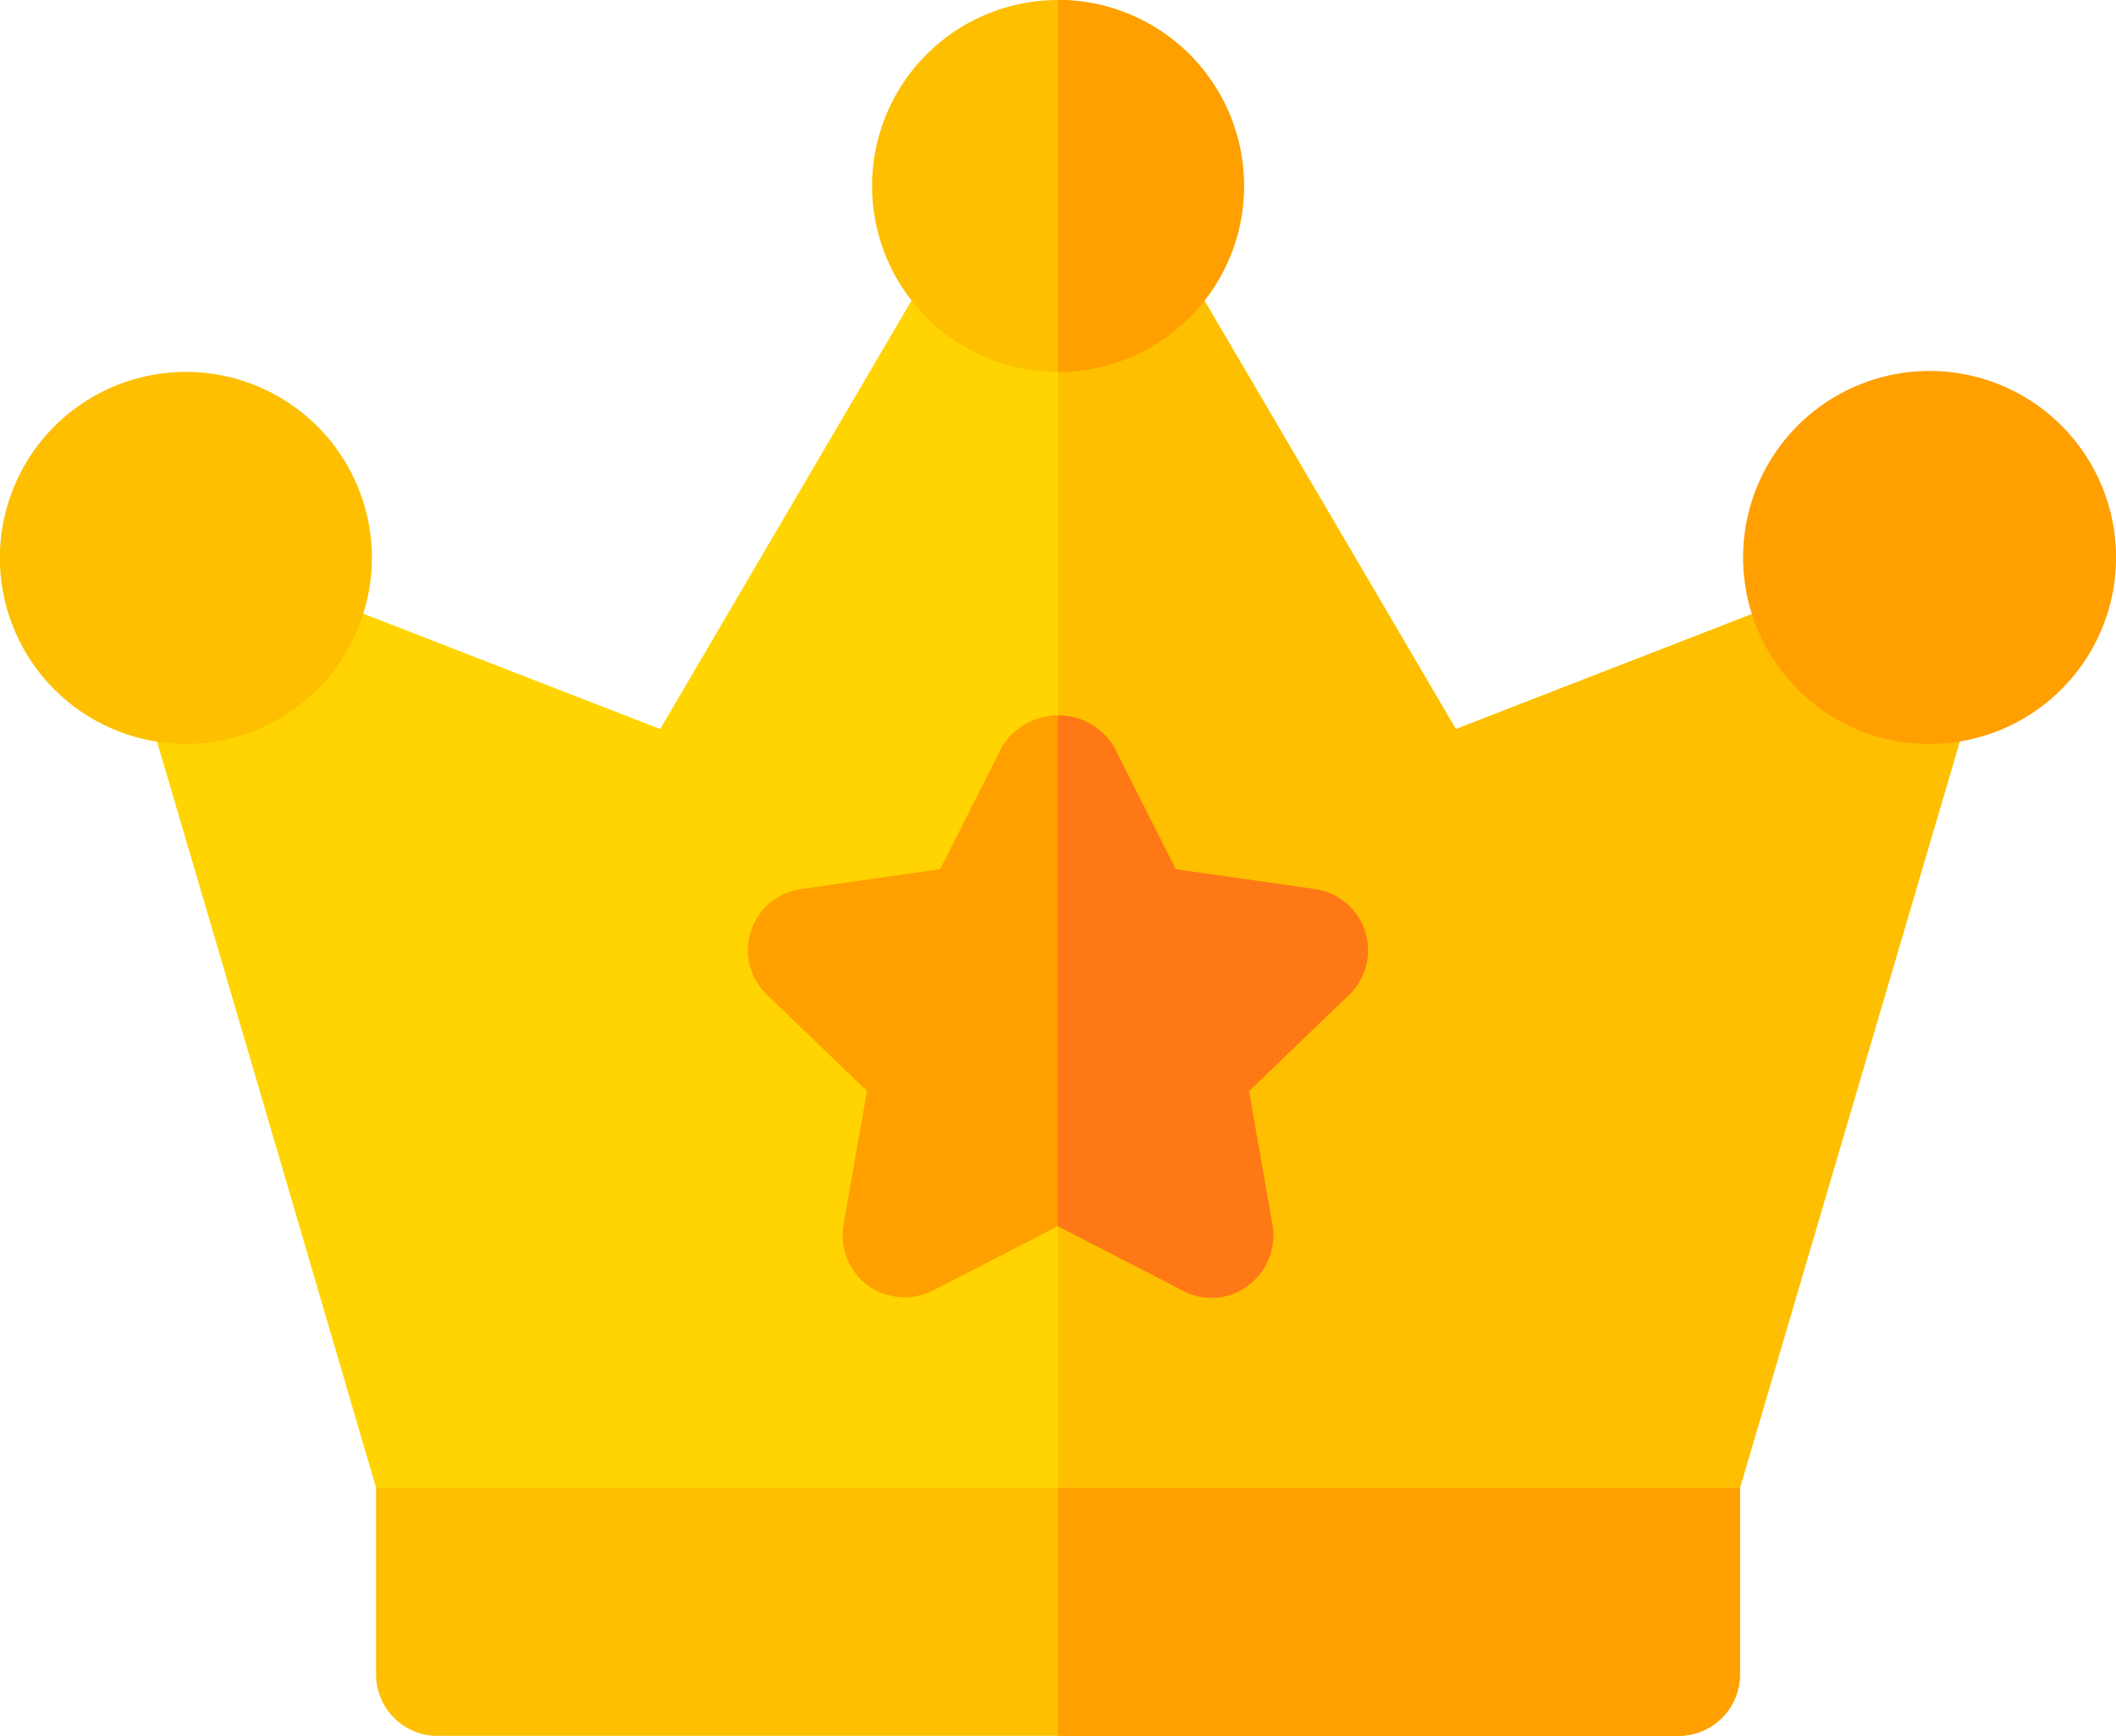<svg xmlns="http://www.w3.org/2000/svg" width="40.135" height="32.923"><path data-name="パス 1530" d="M37.407 13.264L33.002 28.22l-4.656 2.634H16.54L7.133 28.22s-3.464-11.827-4.24-14.439l-.164-.517a1.227 1.227 0 01.141-.988l2.752-1.129 6.9 2.681 5.241-8.935h4.609l5.244 8.936 6.9-2.681zm0 0" fill="#ffd400"/><g data-name="グループ 1457" fill="#fdbf00"><path data-name="パス 1531" d="M37.407 13.264l-4.405 14.957-4.656 2.634h-8.278V4.893h2.3l5.244 8.936 6.9-2.681zm0 0"/><path data-name="パス 1532" d="M7.133 28.22v3.528a1.164 1.164 0 001.176 1.176h23.517a1.164 1.164 0 001.176-1.176V28.22zm0 0"/><path data-name="パス 1533" d="M20.068 0a3.527 3.527 0 103.527 3.527A3.523 3.523 0 0020.068 0zm0 0"/></g><path data-name="パス 1534" d="M36.607 14.11a3.487 3.487 0 01-2.5-1.027 3.537 3.537 0 112.5 1.027zm0 0" fill="#ff9f00"/><path data-name="パス 1535" d="M3.527 14.11a3.528 3.528 0 113.527-3.528 3.532 3.532 0 01-3.527 3.528zm0 0" fill="#fdbf00"/><path data-name="パス 1536" d="M20.068 7.055V0a3.527 3.527 0 110 7.055zm0 0" fill="#ff9f00"/><path data-name="パス 1537" d="M33.002 28.22v3.528a1.164 1.164 0 01-1.176 1.176H20.068V28.22zm0 0" fill="#ff9f00"/><path data-name="パス 1538" d="M25.899 17.684a1.2 1.2 0 00-.964-.823l-2.634-.376-1.176-2.328a1.246 1.246 0 00-2.116 0l-1.176 2.328-2.634.376a1.171 1.171 0 00-.635 2.022l1.881 1.811-.447 2.54a1.192 1.192 0 00.47 1.152 1.2 1.2 0 001.223.094l2.375-1.223 2.375 1.223a1.151 1.151 0 001.223-.094 1.193 1.193 0 00.47-1.153l-.447-2.54 1.881-1.811a1.2 1.2 0 00.331-1.198zm0 0" fill="#ff9f00"/><path data-name="パス 1539" d="M22.442 24.481l-2.375-1.223v-9.686a1.213 1.213 0 011.058.588l1.176 2.328 2.634.376a1.171 1.171 0 01.635 2.022l-1.881 1.811.447 2.54a1.192 1.192 0 01-.47 1.152 1.15 1.15 0 01-1.223.094zm0 0" fill="#ff7816"/></svg>